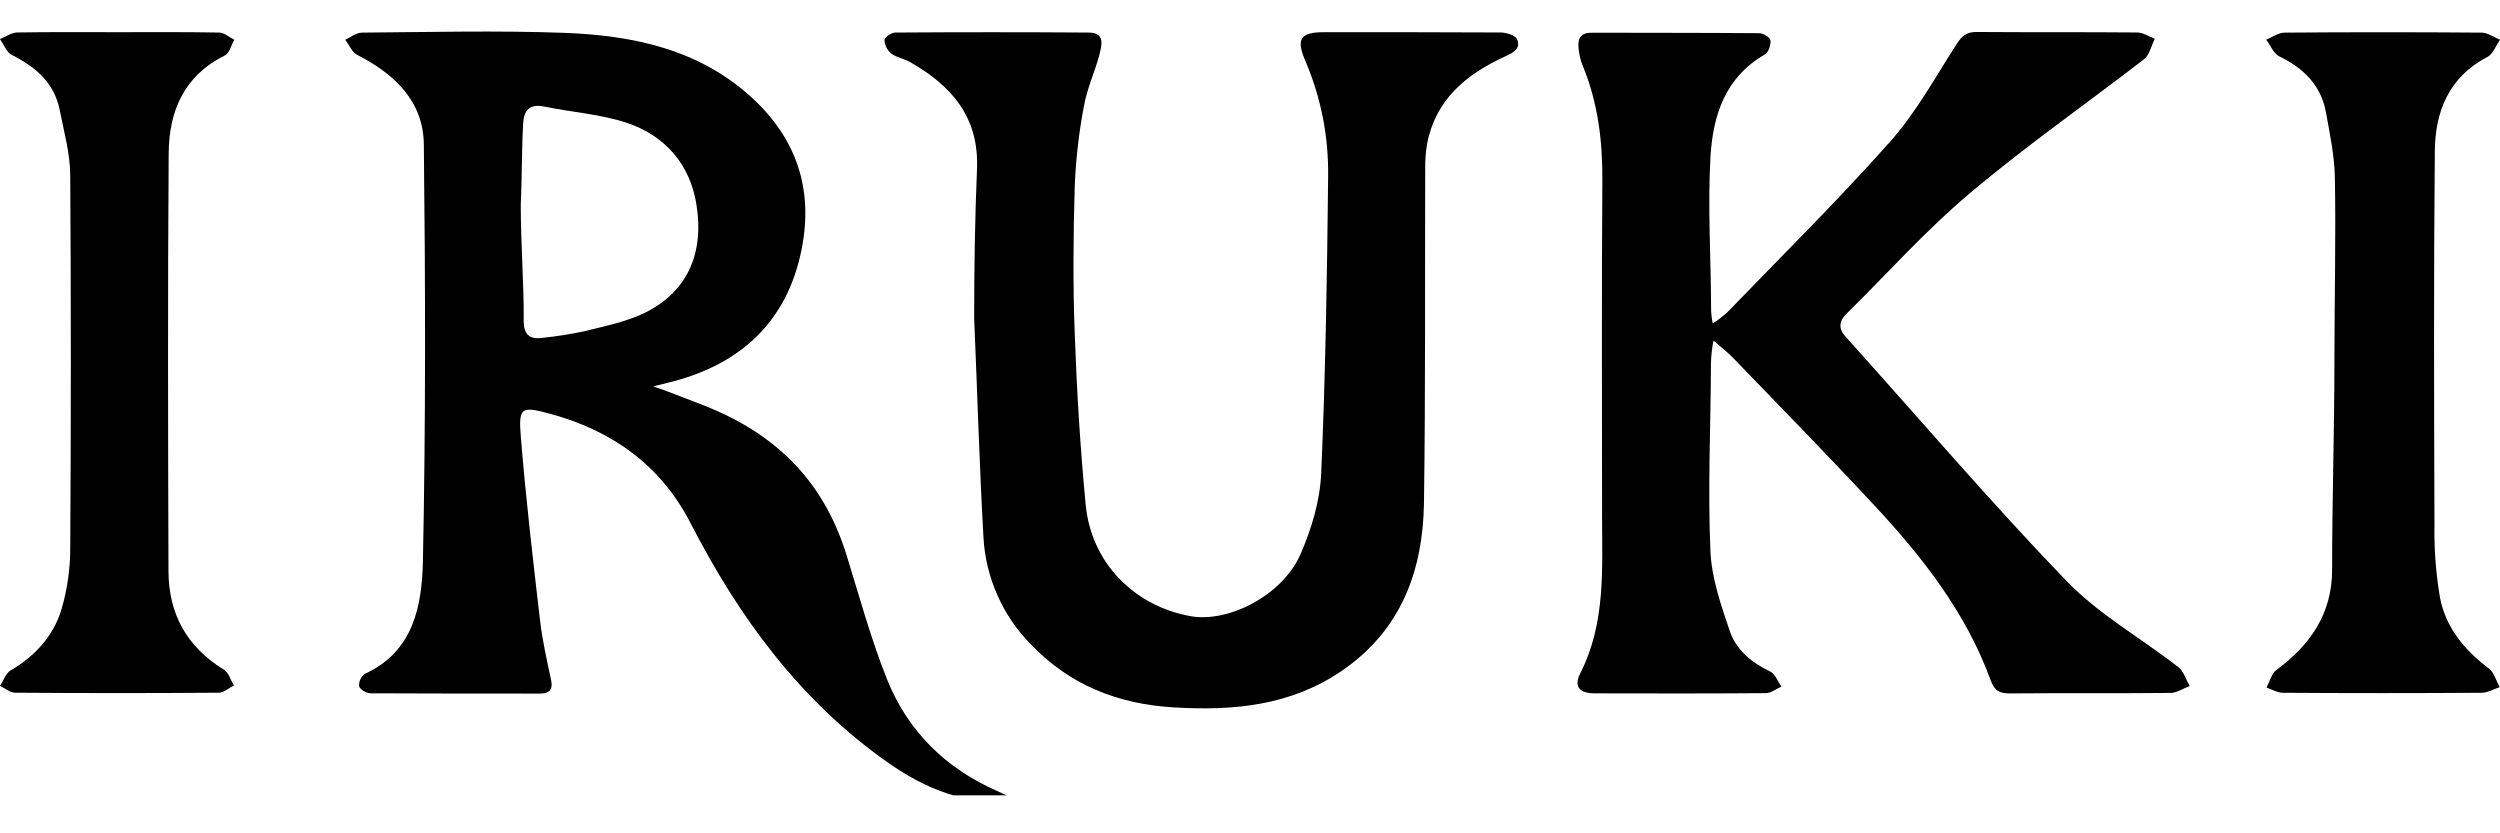 <svg xmlns="http://www.w3.org/2000/svg" xmlns:xlink="http://www.w3.org/1999/xlink" width="180" zoomAndPan="magnify" viewBox="0 0 135 45" height="60" preserveAspectRatio="xMidYMid meet" version="1.0"><defs><clipPath id="2eccd88822"><path d="M 18 1.699 L 55 1.699 L 55 42.949 L 18 42.949 Z M 18 1.699 " clip-rule="nonzero"/></clipPath><clipPath id="0142764d36"><path d="M 85 1.699 L 119 1.699 L 119 38 L 85 38 Z M 85 1.699 " clip-rule="nonzero"/></clipPath><clipPath id="9d7b947695"><path d="M 47 1.699 L 82 1.699 L 82 39 L 47 39 Z M 47 1.699 " clip-rule="nonzero"/></clipPath><clipPath id="82d002c943"><path d="M 122 1.699 L 135 1.699 L 135 38 L 122 38 Z M 122 1.699 " clip-rule="nonzero"/></clipPath><clipPath id="a633d52358"><path d="M 0 1.699 L 13 1.699 L 13 38 L 0 38 Z M 0 1.699 " clip-rule="nonzero"/></clipPath></defs><g clip-path="url(#2eccd88822)"><path fill="#000000" d="M 35.266 20.863 C 36.059 21.121 36.895 21.473 37.668 21.762 C 41.75 23.281 44.43 25.844 45.711 29.965 C 46.406 32.211 47.023 34.484 47.891 36.66 C 49.016 39.484 51.074 41.508 53.883 42.73 C 54.113 42.832 54.336 42.938 54.559 43.047 C 54.602 43.07 54.613 43.145 54.672 43.254 C 52.129 43.488 49.957 42.586 47.969 41.195 C 43.223 37.867 39.906 33.344 37.293 28.254 C 35.66 25.086 33.027 23.242 29.676 22.336 C 28.121 21.918 27.992 21.992 28.129 23.645 C 28.398 26.941 28.781 30.23 29.164 33.516 C 29.289 34.59 29.531 35.652 29.758 36.711 C 29.875 37.27 29.645 37.457 29.133 37.453 C 26.086 37.453 23.039 37.453 19.992 37.438 C 19.789 37.438 19.422 37.219 19.391 37.055 C 19.379 36.77 19.488 36.547 19.715 36.379 C 22.332 35.184 22.777 32.707 22.836 30.359 C 22.992 22.84 22.973 15.312 22.887 7.789 C 22.859 5.465 21.301 3.988 19.289 2.965 C 19.008 2.824 18.855 2.422 18.641 2.148 C 18.938 2.012 19.234 1.766 19.535 1.762 C 23.172 1.734 26.816 1.641 30.445 1.773 C 34.188 1.91 37.793 2.66 40.668 5.336 C 43.023 7.531 43.918 10.234 43.297 13.414 C 42.512 17.449 39.891 19.738 36.082 20.664 C 35.828 20.727 35.512 20.801 35.266 20.867 C 35.25 20.961 35.273 20.766 35.266 20.863 Z M 28.121 11.07 C 28.121 13.18 28.293 15.254 28.281 17.363 C 28.281 18.059 28.605 18.336 29.266 18.246 C 30.035 18.168 30.801 18.047 31.559 17.887 C 32.68 17.602 33.859 17.375 34.879 16.863 C 37.223 15.672 38.004 13.562 37.613 11.078 C 37.277 8.887 35.922 7.324 33.836 6.629 C 32.41 6.16 30.871 6.062 29.391 5.754 C 28.59 5.59 28.289 5.961 28.25 6.672 C 28.168 8.117 28.191 9.613 28.121 11.07 Z M 28.121 11.07 " fill-opacity="1" fill-rule="nonzero"/></g><g clip-path="url(#0142764d36)"><path fill="#000000" d="M 92.488 17.469 C 92.754 17.297 93.004 17.105 93.242 16.898 C 96.195 13.84 99.227 10.844 102.051 7.668 C 103.457 6.09 104.5 4.184 105.652 2.387 C 105.938 1.938 106.195 1.727 106.73 1.727 C 109.625 1.75 112.516 1.727 115.406 1.754 C 115.727 1.754 116.043 1.973 116.359 2.09 C 116.172 2.465 116.078 2.969 115.777 3.199 C 112.625 5.633 109.363 7.906 106.328 10.473 C 103.984 12.445 101.93 14.758 99.742 16.91 C 99.324 17.316 99.238 17.715 99.668 18.188 C 103.633 22.594 107.484 27.109 111.594 31.375 C 113.336 33.18 115.621 34.461 117.629 36.023 C 117.918 36.25 118.039 36.691 118.242 37.043 C 117.902 37.172 117.562 37.414 117.223 37.418 C 114.332 37.449 111.438 37.418 108.547 37.445 C 107.984 37.445 107.707 37.324 107.488 36.715 C 106.164 33.09 103.832 30.105 101.242 27.32 C 98.727 24.613 96.141 21.977 93.578 19.316 C 93.309 19.035 92.992 18.797 92.527 18.391 C 92.445 18.809 92.398 19.227 92.391 19.652 C 92.379 23.043 92.215 26.387 92.363 29.773 C 92.43 31.223 92.93 32.676 93.406 34.07 C 93.75 35.09 94.582 35.785 95.586 36.258 C 95.855 36.387 95.992 36.789 96.199 37.074 C 95.922 37.199 95.641 37.426 95.363 37.43 C 92.285 37.453 89.207 37.449 86.129 37.441 C 85.289 37.441 84.965 37.082 85.34 36.348 C 86.727 33.609 86.508 30.68 86.512 27.777 C 86.512 21.777 86.484 15.777 86.527 9.777 C 86.543 7.609 86.289 5.516 85.449 3.504 C 85.336 3.211 85.27 2.91 85.242 2.598 C 85.184 2.086 85.348 1.766 85.949 1.766 C 88.965 1.777 91.98 1.766 94.996 1.793 C 95.211 1.793 95.59 2.02 95.605 2.176 C 95.637 2.422 95.5 2.828 95.305 2.941 C 93.16 4.168 92.5 6.23 92.367 8.449 C 92.211 11.145 92.391 13.91 92.398 16.613 C 92.398 16.902 92.43 17.188 92.488 17.469 Z M 92.488 17.469 " fill-opacity="1" fill-rule="nonzero"/></g><g clip-path="url(#9d7b947695)"><path fill="#000000" d="M 52.605 17.191 C 52.605 14.484 52.645 11.828 52.758 9.129 C 52.875 6.309 51.375 4.625 49.137 3.348 C 48.816 3.164 48.414 3.109 48.129 2.891 C 47.902 2.699 47.781 2.453 47.762 2.156 C 47.762 2.02 48.133 1.762 48.336 1.758 C 51.812 1.734 55.293 1.734 58.777 1.758 C 59.703 1.758 59.496 2.457 59.359 2.984 C 59.113 3.91 58.695 4.797 58.531 5.734 C 58.258 7.168 58.094 8.609 58.035 10.066 C 57.957 12.703 57.934 15.348 58.035 17.988 C 58.145 21.086 58.332 24.188 58.629 27.273 C 58.926 30.359 61.211 32.711 64.27 33.27 C 66.34 33.652 69.266 32.137 70.23 29.922 C 70.824 28.559 71.281 27.035 71.344 25.562 C 71.578 20.23 71.664 14.887 71.719 9.551 C 71.75 7.383 71.344 5.301 70.496 3.305 C 69.973 2.094 70.211 1.738 71.516 1.738 C 74.684 1.738 77.855 1.738 81.023 1.754 C 81.34 1.754 81.84 1.906 81.926 2.125 C 82.129 2.617 81.742 2.832 81.293 3.039 C 79.188 4 77.516 5.371 77.062 7.777 C 76.984 8.234 76.953 8.699 76.961 9.164 C 76.941 15.164 76.98 21.16 76.895 27.16 C 76.836 30.832 75.66 34.027 72.465 36.219 C 69.695 38.113 66.605 38.391 63.383 38.199 C 60.379 38.023 57.766 36.996 55.668 34.797 C 54.906 34.027 54.309 33.148 53.867 32.156 C 53.426 31.168 53.172 30.133 53.109 29.051 C 52.887 25.117 52.773 21.125 52.605 17.191 Z M 52.605 17.191 " fill-opacity="1" fill-rule="nonzero"/></g><g clip-path="url(#82d002c943)"><path fill="#000000" d="M 126.059 19.434 C 126.059 16.168 126.145 12.805 126.082 9.539 C 126.055 8.379 125.809 7.215 125.602 6.07 C 125.336 4.605 124.398 3.684 123.086 3.047 C 122.773 2.898 122.605 2.449 122.375 2.141 C 122.703 2.008 123.035 1.766 123.367 1.762 C 126.914 1.734 130.457 1.734 134 1.762 C 134.332 1.762 134.668 2.012 135 2.148 C 134.777 2.461 134.629 2.914 134.324 3.074 C 132.242 4.152 131.5 6.02 131.48 8.156 C 131.418 14.871 131.438 21.586 131.461 28.301 C 131.438 29.633 131.535 30.953 131.758 32.266 C 132.066 33.879 133.074 35.102 134.391 36.09 C 134.68 36.309 134.797 36.766 134.98 37.109 C 134.652 37.215 134.328 37.41 134.004 37.41 C 130.43 37.434 126.855 37.434 123.277 37.41 C 122.984 37.41 122.684 37.227 122.391 37.129 C 122.566 36.805 122.664 36.371 122.934 36.172 C 124.758 34.824 125.93 33.133 125.934 30.789 C 125.934 26.973 126.059 23.254 126.059 19.438 Z M 126.059 19.434 " fill-opacity="1" fill-rule="nonzero"/></g><g clip-path="url(#a633d52358)"><path fill="#000000" d="M 6.324 1.738 C 8.164 1.738 10 1.723 11.836 1.758 C 12.105 1.758 12.375 2.012 12.652 2.148 C 12.484 2.441 12.391 2.871 12.141 2.996 C 9.93 4.09 9.125 6.016 9.109 8.27 C 9.055 15.789 9.074 23.309 9.098 30.828 C 9.098 33.137 10.086 34.938 12.094 36.164 C 12.348 36.32 12.457 36.727 12.629 37.016 C 12.359 37.148 12.09 37.402 11.816 37.406 C 8.156 37.434 4.488 37.434 0.816 37.406 C 0.543 37.406 0.273 37.168 0 37.039 C 0.188 36.754 0.312 36.355 0.578 36.199 C 1.895 35.43 2.883 34.344 3.316 32.918 C 3.633 31.844 3.789 30.746 3.793 29.625 C 3.836 22.914 3.836 16.203 3.793 9.492 C 3.793 8.305 3.453 7.113 3.223 5.934 C 2.926 4.457 1.91 3.609 0.629 2.961 C 0.348 2.82 0.207 2.406 0 2.109 C 0.309 1.988 0.613 1.762 0.918 1.754 C 2.723 1.723 4.523 1.738 6.324 1.738 Z M 6.324 1.738 " fill-opacity="1" fill-rule="nonzero"/></g></svg>